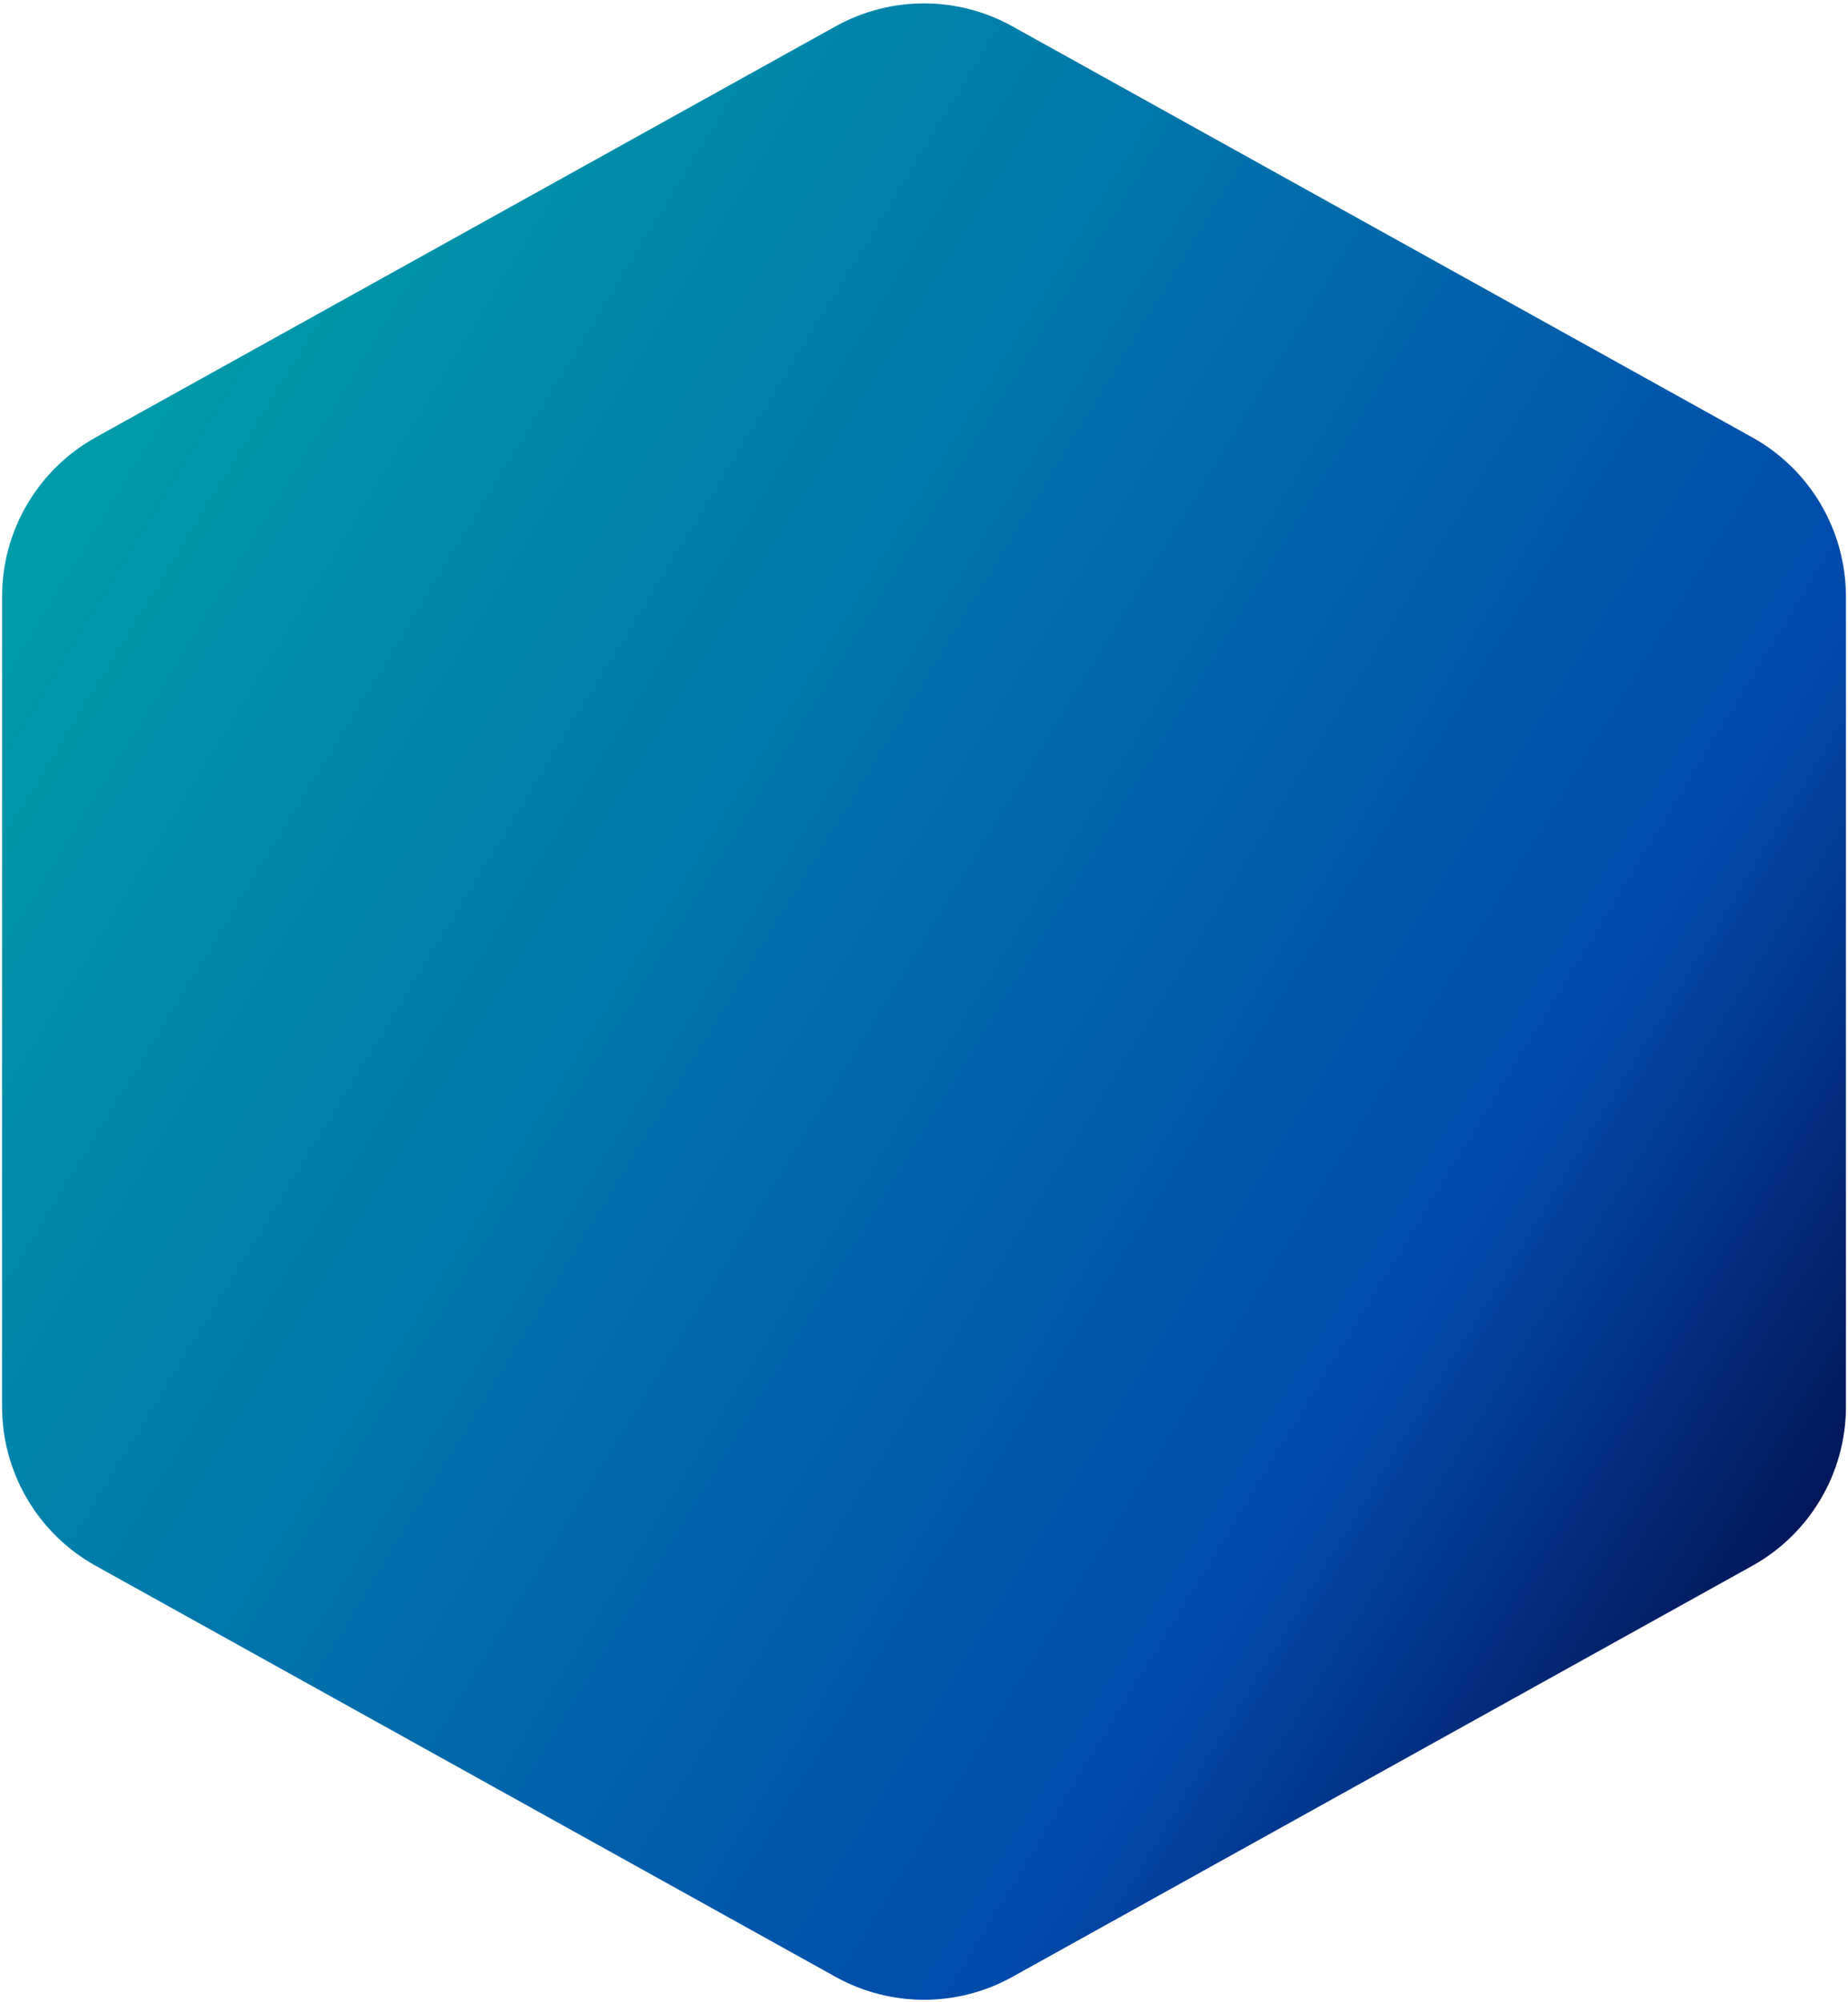 <svg width="446" height="483" viewBox="0 0 446 483" fill="none" xmlns="http://www.w3.org/2000/svg">
<path d="M201.673 6.346C214.937 -1.02 231.062 -1.02 244.326 6.346L422.896 105.504C436.847 113.251 445.5 127.953 445.5 143.911V339.306C445.5 355.264 436.847 369.966 422.896 377.713L244.327 476.871C231.062 484.237 214.937 484.237 201.673 476.871L23.103 377.713C9.152 369.966 0.499 355.264 0.499 339.306V143.911C0.499 127.953 9.152 113.251 23.103 105.504L201.673 6.346Z" fill="url(#paint0_linear_975_4890)"/>
<defs>
<linearGradient id="paint0_linear_975_4890" x1="20.169" y1="101.595" x2="443.238" y2="360.809" gradientUnits="userSpaceOnUse">
<stop stop-color="#009CA9"/>
<stop offset="0.78" stop-color="#014AAB"/>
<stop offset="1" stop-color="#031658"/>
</linearGradient>
</defs>
</svg>

